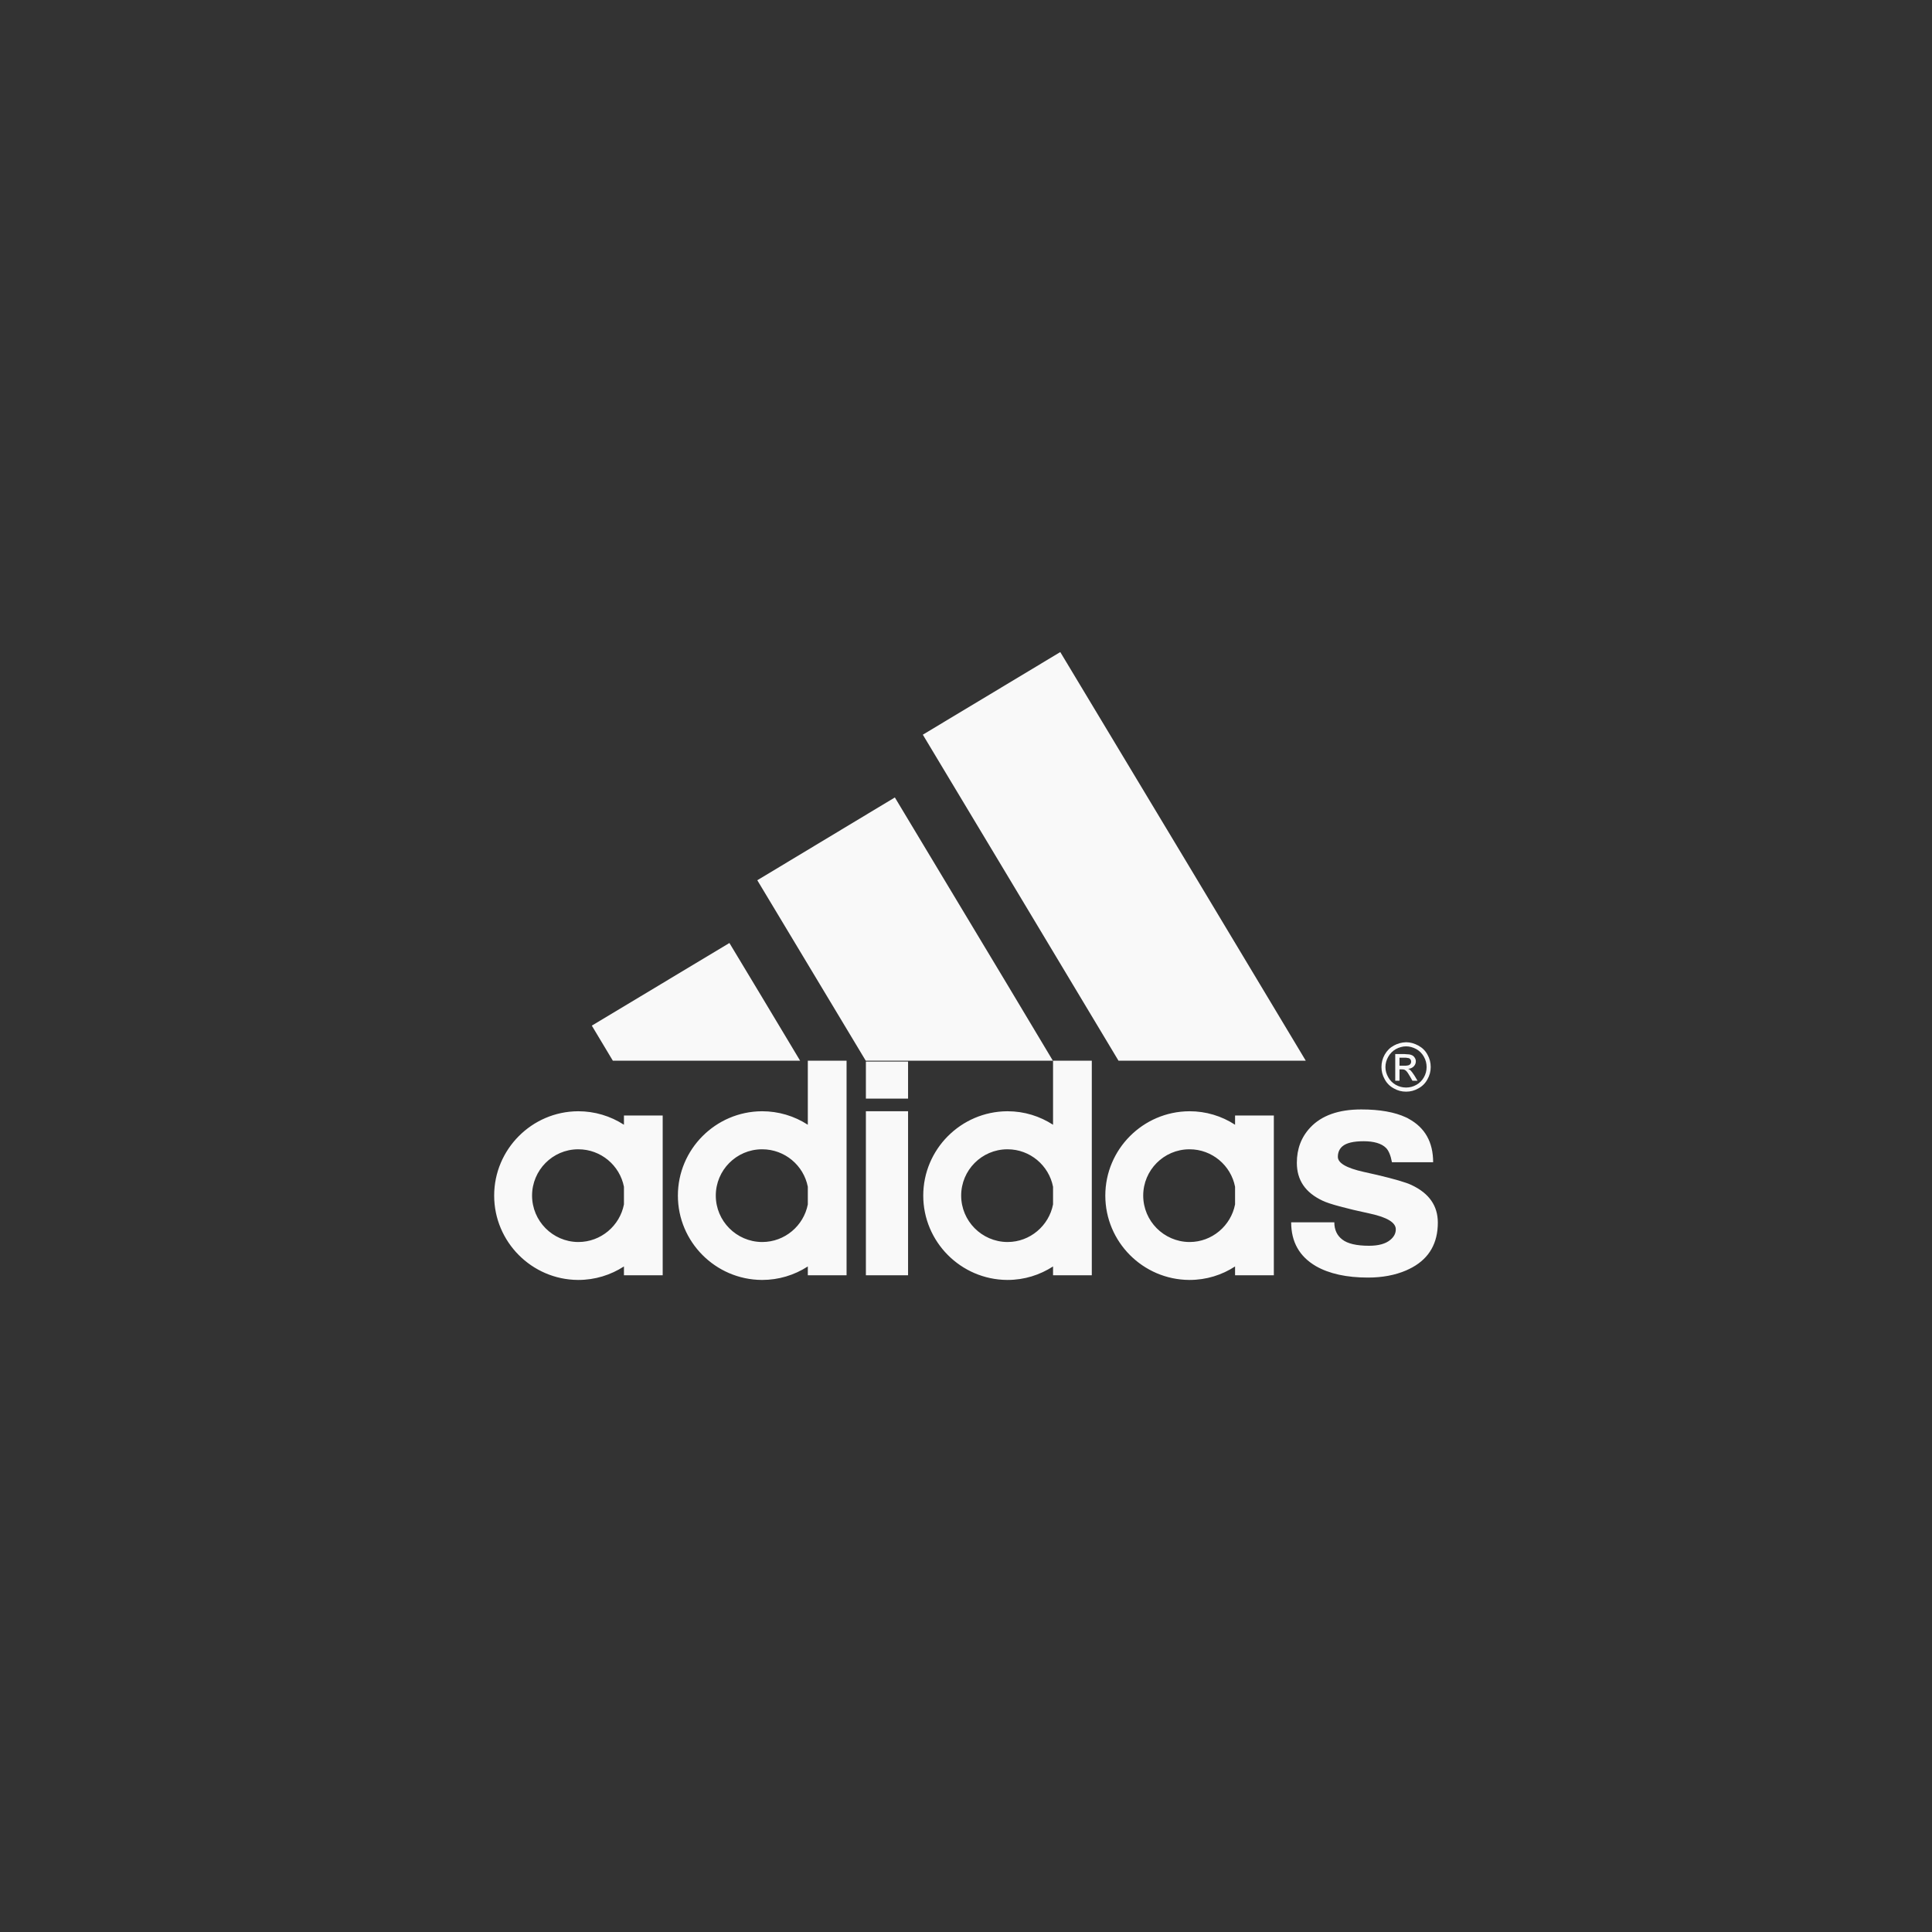 <svg viewBox="0 0 1001.02 1001.02" xmlns="http://www.w3.org/2000/svg" data-name="Layer 2" id="Layer_2">
  <rect x="0" y="0" width="1001.02" height="1001.02" fill="#333333" stroke="none"/>
  <defs>
    <style>
      .cls-1 {
        fill: #f9f9f9;
        fill-rule: evenodd;
      }
    </style>
  </defs>
  <path d="M722.17,563.93c2.06,1.18,4.12,1.69,6.32,1.69h.07c2.21,0,4.27-.51,6.33-1.69,2.01-1.06,3.65-2.7,4.71-4.71,1.11-1.92,1.69-4.11,1.69-6.33,0-2.28-.51-4.41-1.69-6.48-1.11-2.06-2.73-3.6-4.78-4.71-2.06-1.1-4.12-1.69-6.26-1.69h-.07c-2.19.07-4.33.64-6.25,1.69-2.06,1.11-3.6,2.65-4.78,4.71-1.13,1.97-1.71,4.21-1.69,6.48,0,2.13.51,4.27,1.69,6.33,1.06,2.01,2.7,3.65,4.71,4.71h0ZM719.3,547.52c.93-1.67,2.31-3.04,3.97-3.98,1.69-.88,3.45-1.4,5.22-1.4h.07c1.77,0,3.53.51,5.23,1.4,1.67.93,3.04,2.31,3.97,3.98.96,1.69,1.4,3.46,1.4,5.37,0,1.86-.47,3.68-1.4,5.29-.91,1.64-2.26,2.99-3.9,3.9-1.61.92-3.44,1.41-5.3,1.4h-.07c-1.86,0-3.68-.48-5.3-1.4-1.64-.91-2.99-2.26-3.89-3.9-.96-1.69-1.47-3.45-1.47-5.29,0-1.91.51-3.68,1.47-5.37h0Z" class="cls-1"></path>
  <path d="M725.11,554.07h1.32c.81,0,1.4.15,1.77.51.15.07.22.15.3.22.59.51,1.25,1.55,2.06,2.95l1.25,2.21h2.65l-1.62-2.72c-.81-1.25-1.55-2.21-2.06-2.72-.34-.32-.74-.57-1.18-.73,1.18-.07,2.13-.51,2.87-1.25s1.11-1.62,1.11-2.65c0-.73-.22-1.4-.66-1.99-.41-.64-1.04-1.11-1.77-1.33-.59-.22-1.47-.37-2.65-.37-.22,0-.51-.07-.81-.07h-4.78v13.83h2.21v-5.88h0,0ZM725.11,548.03h3.38c.66.08,1.1.15,1.4.22.4.11.74.38.95.73.22.29.3.66.3,1.11.02.57-.23,1.11-.66,1.47-.37.37-1.03.51-1.99.59h-3.38v-4.12h0,0ZM394.71,549.58h19.86l-19.86-33.11-16.78-27.88-71.29,42.82,10.89,18.17h77.18,0ZM579.52,549.58h97.04l-60.4-100.64-66.8-111.09-27.52,16.55-43.7,26.26,43.7,72.76,57.68,96.15ZM545.61,582.76c-6.84-4.41-14.87-6.99-23.55-6.99h-.22c-23.98.15-43.48,19.72-43.48,43.7s19.5,43.55,43.48,43.7h.22c8.68,0,16.7-2.57,23.55-6.99v4.56h20.08v-111.16h-20.08v33.18ZM545.61,624.03c-2.13,11.04-11.92,19.49-23.55,19.49h-.22c-13.17-.15-23.83-10.89-23.83-24.06s10.67-23.91,23.83-23.98h.22c11.63,0,21.41,8.39,23.55,19.42v9.12ZM639.92,582.76c-7-4.57-15.18-7-23.54-6.99h-.22c-23.98.15-43.47,19.72-43.47,43.7s19.49,43.55,43.47,43.7h.22c8.68,0,16.77-2.57,23.54-6.99v4.56h20.09v-82.77h-20.09v4.78h0ZM639.92,624.03c-2.13,11.04-11.92,19.49-23.54,19.49h-.22c-13.16-.15-23.83-10.89-23.83-24.06s10.67-23.91,23.83-23.98h.22c11.62,0,21.41,8.39,23.54,19.42v9.12ZM731.44,614.03c-.73-.37-1.77-.74-2.95-1.18-4.49-1.54-11.77-3.46-21.92-5.66-8.9-1.99-13.39-4.56-13.39-7.8,0-2.28.81-4.12,2.35-5.44,2.06-1.77,5.74-2.65,11.04-2.65s9.27,1.18,11.55,3.46c1.4,1.4,2.43,3.9,3.09,7.43h21.34c0-10.45-4.27-17.95-12.65-22.51-.44-.29-.91-.53-1.4-.73-5.81-2.72-13.54-4.12-23.17-4.12-11.7,0-20.53,3.09-26.41,9.34-4.71,5-6.99,11.11-6.99,18.32,0,8.98,4.41,15.45,13.39,19.65,3.38,1.62,11.62,3.9,24.72,6.7,8.76,1.91,13.16,4.64,13.16,8.09,0,2.06-.88,3.83-2.79,5.44-2.43,2.06-6.11,3.09-11.04,3.09-6.55,0-11.18-1.1-13.9-3.24-2.73-2.06-4.12-5.08-4.12-8.9h-22.36c0,10.15,4.27,17.73,12.87,22.73,6.84,3.9,15.82,5.89,26.93,5.89,7.43,0,14.05-1.25,19.71-3.68,1.18-.51,2.21-1.03,3.31-1.62,8.76-4.85,13.17-12.58,13.17-23.17,0-8.69-4.5-15.17-13.54-19.43ZM323.28,582.76c-7.03-4.56-15.23-6.99-23.62-6.99h-.22c-23.91.15-43.4,19.72-43.4,43.7s19.5,43.55,43.4,43.7h.22c8.68,0,16.77-2.57,23.62-6.99v4.56h20.08v-82.77h-20.08v4.78h0ZM323.28,624.03c-2.13,11.04-11.92,19.49-23.62,19.49h-.22c-13.09-.15-23.76-10.89-23.76-24.06s10.67-23.91,23.76-23.98h.22c11.7,0,21.48,8.39,23.62,19.42v9.12ZM448.64,569.22h21.85v-19.2h-21.85v19.2ZM448.64,660.74h21.85v-84.97h-21.85v84.97ZM418.55,582.76c-7.03-4.56-15.24-6.99-23.62-6.99h-.22c-23.98.15-43.48,19.72-43.48,43.7s19.49,43.55,43.48,43.7h.22c8.38,0,16.58-2.43,23.62-6.99v4.56h20.08v-111.16h-20.08v33.18h0ZM418.55,624.03c-2.13,11.04-11.92,19.49-23.62,19.49h-.22c-13.17-.15-23.84-10.89-23.84-24.06s10.67-23.91,23.84-23.98h.22c11.7,0,21.48,8.39,23.62,19.42v9.12h0ZM545.53,549.58l-23.69-39.58-58.19-96.82-68.93,41.49-2.35,1.4,2.35,3.9,53.85,89.61h96.96Z" class="cls-1"></path>
</svg>